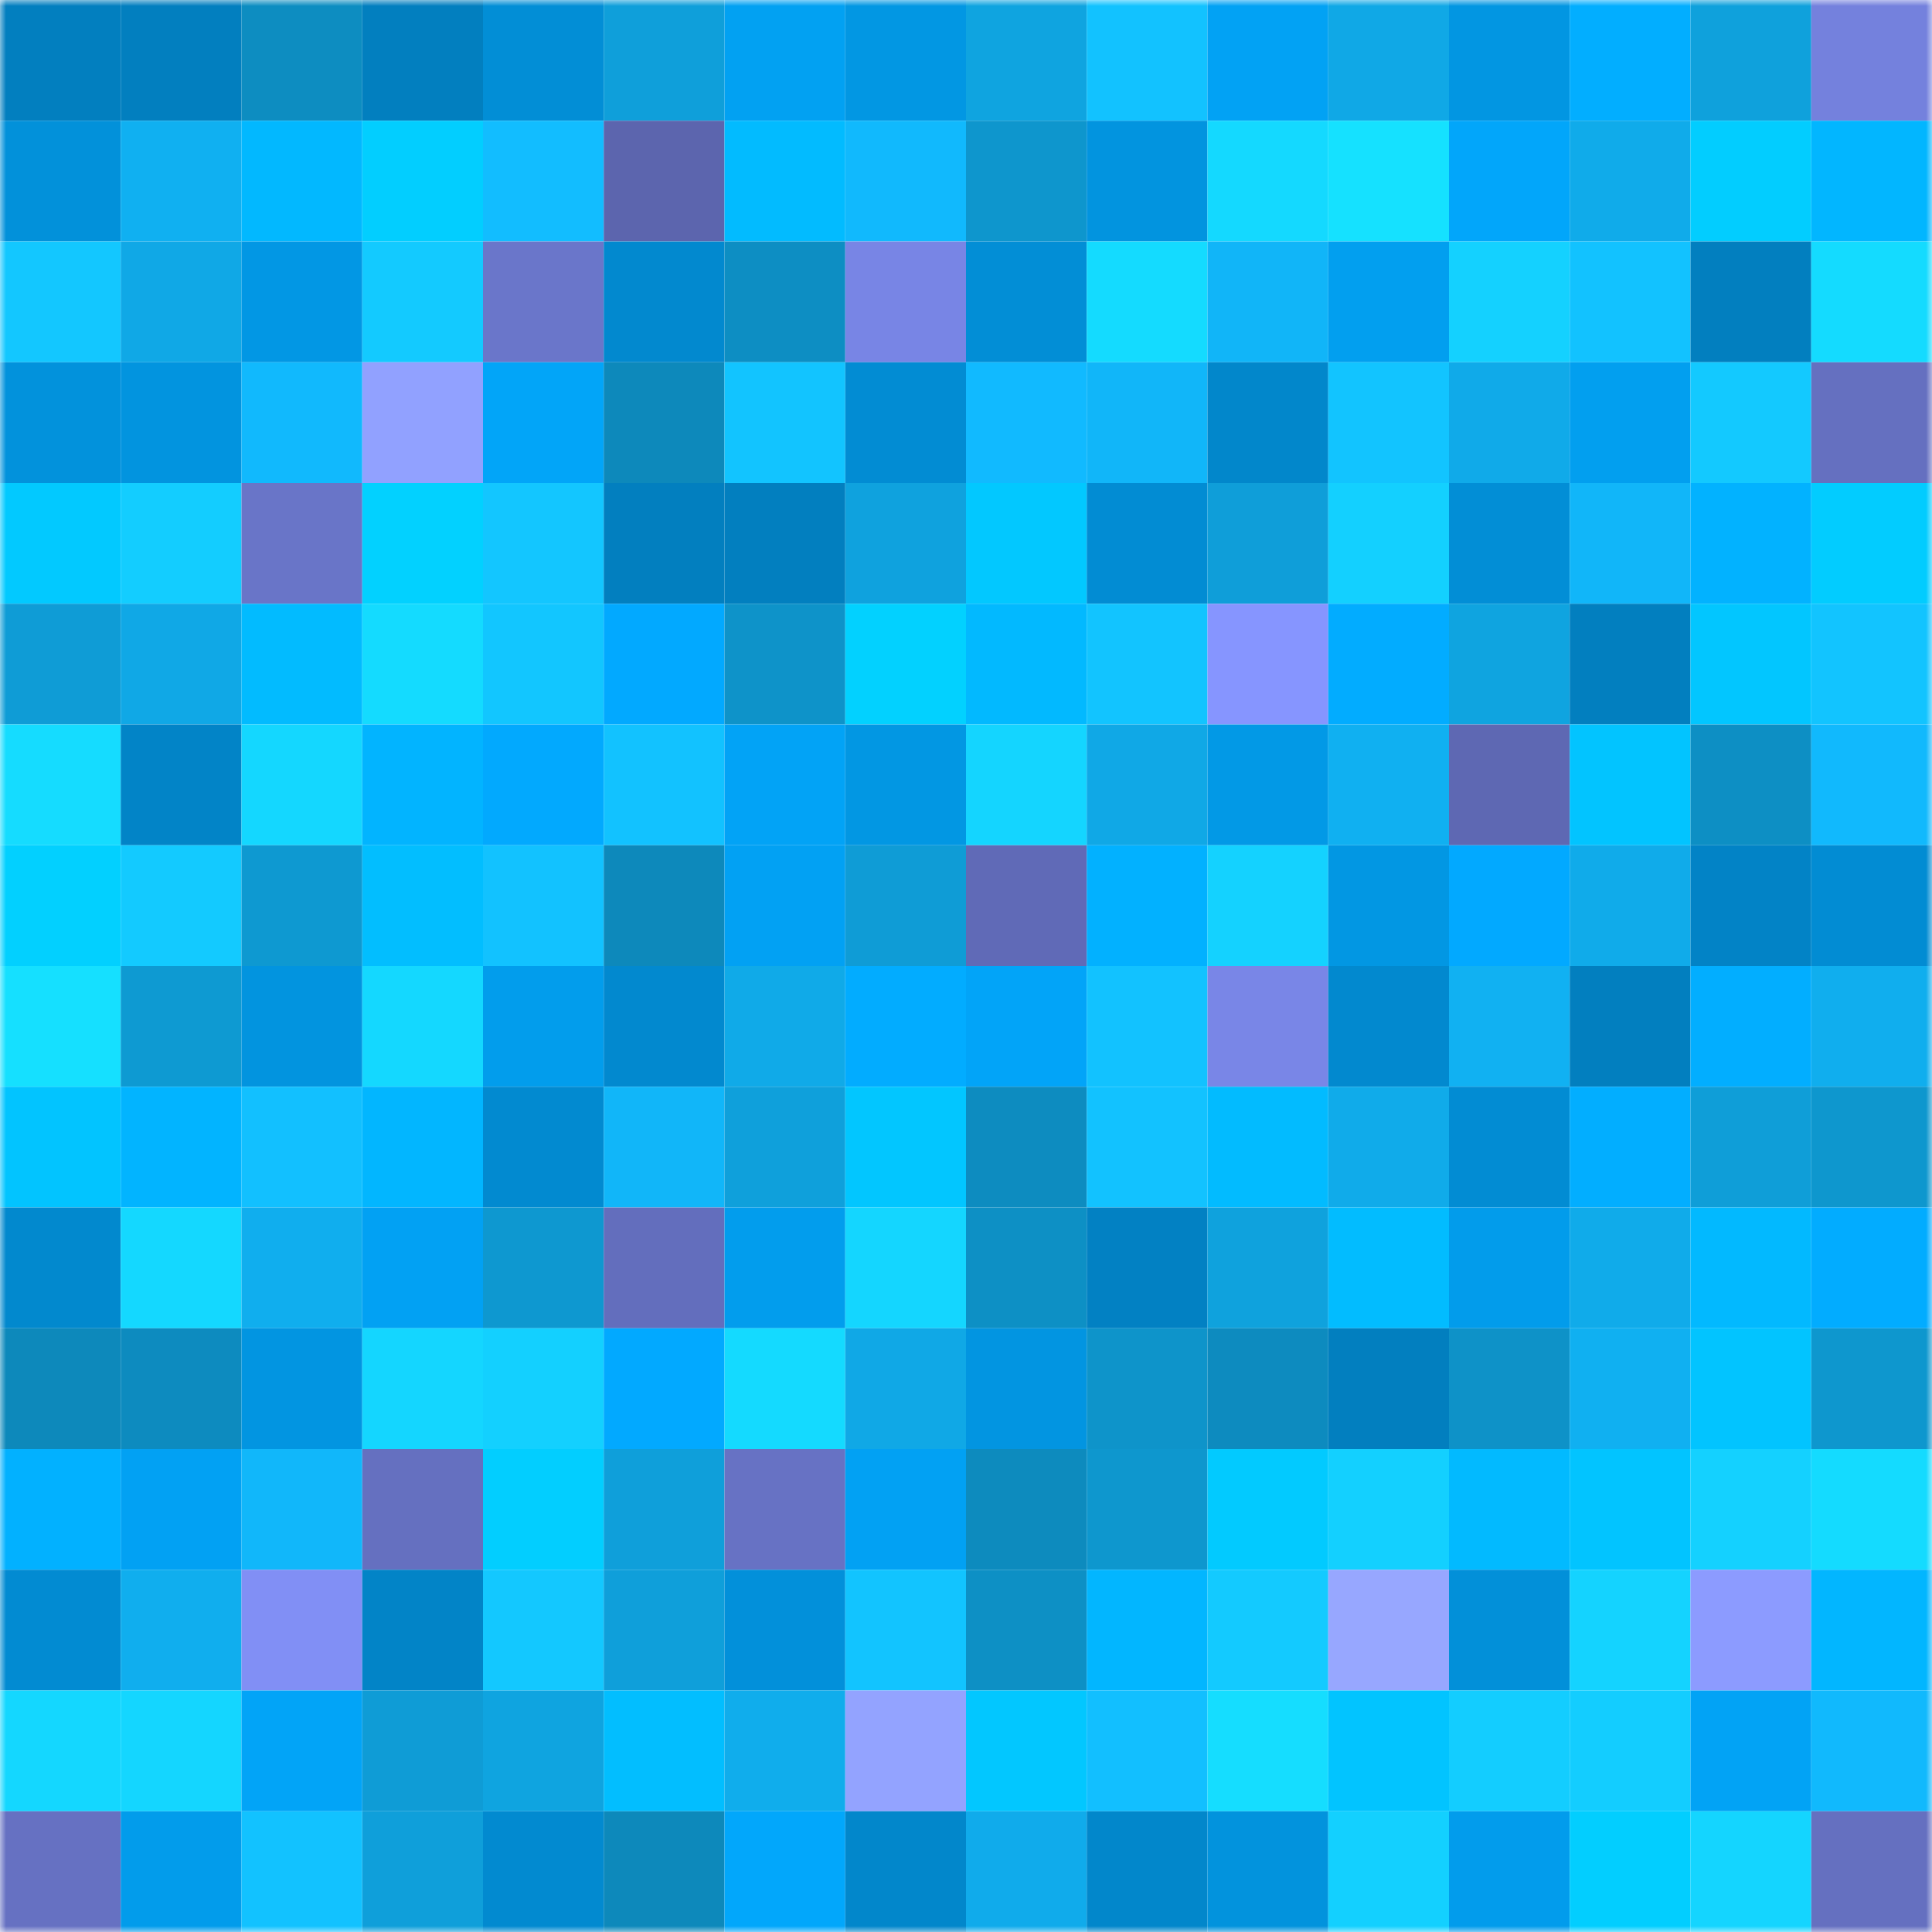 <svg viewBox="0 0 160 160" fill="none" role="img" xmlns="http://www.w3.org/2000/svg" width="240" height="240" name="ens%2Cvelasco.eth"><mask id="616690948" mask-type="alpha" maskUnits="userSpaceOnUse" x="0" y="0" width="160" height="160"><rect width="160" height="160" fill="#FFFFFF"></rect></mask><g mask="url(#616690948)"><rect x="0" y="0" width="10" height="10" fill="#027fbf"></rect><rect x="10" y="0" width="10" height="10" fill="#027fbf"></rect><rect x="20" y="0" width="10" height="10" fill="#0d8dc1"></rect><rect x="30" y="0" width="10" height="10" fill="#027fbf"></rect><rect x="40" y="0" width="10" height="10" fill="#028ed6"></rect><rect x="50" y="0" width="10" height="10" fill="#0f9fda"></rect><rect x="60" y="0" width="10" height="10" fill="#02a1f2"></rect><rect x="70" y="0" width="10" height="10" fill="#0297e3"></rect><rect x="80" y="0" width="10" height="10" fill="#0fa4e0"></rect><rect x="90" y="0" width="10" height="10" fill="#12c2ff"></rect><rect x="100" y="0" width="10" height="10" fill="#02a2f4"></rect><rect x="110" y="0" width="10" height="10" fill="#10a8e6"></rect><rect x="120" y="0" width="10" height="10" fill="#0296e2"></rect><rect x="130" y="0" width="10" height="10" fill="#02aeff"></rect><rect x="140" y="0" width="10" height="10" fill="#0fa1dc"></rect><rect x="150" y="0" width="10" height="10" fill="#7481dd"></rect><rect x="0" y="10" width="10" height="10" fill="#0291da"></rect><rect x="10" y="10" width="10" height="10" fill="#10b0f1"></rect><rect x="20" y="10" width="10" height="10" fill="#02b8ff"></rect><rect x="30" y="10" width="10" height="10" fill="#02ceff"></rect><rect x="40" y="10" width="10" height="10" fill="#12bdff"></rect><rect x="50" y="10" width="10" height="10" fill="#5c65ae"></rect><rect x="60" y="10" width="10" height="10" fill="#02bbff"></rect><rect x="70" y="10" width="10" height="10" fill="#11b9fd"></rect><rect x="80" y="10" width="10" height="10" fill="#0e96cd"></rect><rect x="90" y="10" width="10" height="10" fill="#0294df"></rect><rect x="100" y="10" width="10" height="10" fill="#14d9ff"></rect><rect x="110" y="10" width="10" height="10" fill="#15e1ff"></rect><rect x="120" y="10" width="10" height="10" fill="#02a6fa"></rect><rect x="130" y="10" width="10" height="10" fill="#10abea"></rect><rect x="140" y="10" width="10" height="10" fill="#02cdff"></rect><rect x="150" y="10" width="10" height="10" fill="#02b6ff"></rect><rect x="0" y="20" width="10" height="10" fill="#13c7ff"></rect><rect x="10" y="20" width="10" height="10" fill="#10a8e6"></rect><rect x="20" y="20" width="10" height="10" fill="#0297e4"></rect><rect x="30" y="20" width="10" height="10" fill="#13caff"></rect><rect x="40" y="20" width="10" height="10" fill="#6a76ca"></rect><rect x="50" y="20" width="10" height="10" fill="#0289cf"></rect><rect x="60" y="20" width="10" height="10" fill="#0d8ec3"></rect><rect x="70" y="20" width="10" height="10" fill="#7885e5"></rect><rect x="80" y="20" width="10" height="10" fill="#028ed6"></rect><rect x="90" y="20" width="10" height="10" fill="#14dbff"></rect><rect x="100" y="20" width="10" height="10" fill="#11b5f8"></rect><rect x="110" y="20" width="10" height="10" fill="#029fef"></rect><rect x="120" y="20" width="10" height="10" fill="#14d1ff"></rect><rect x="130" y="20" width="10" height="10" fill="#12c2ff"></rect><rect x="140" y="20" width="10" height="10" fill="#027fbf"></rect><rect x="150" y="20" width="10" height="10" fill="#14dbff"></rect><rect x="0" y="30" width="10" height="10" fill="#0292dc"></rect><rect x="10" y="30" width="10" height="10" fill="#0294df"></rect><rect x="20" y="30" width="10" height="10" fill="#11b9fd"></rect><rect x="30" y="30" width="10" height="10" fill="#91a1ff"></rect><rect x="40" y="30" width="10" height="10" fill="#02a5f8"></rect><rect x="50" y="30" width="10" height="10" fill="#0d89bb"></rect><rect x="60" y="30" width="10" height="10" fill="#12c4ff"></rect><rect x="70" y="30" width="10" height="10" fill="#028cd3"></rect><rect x="80" y="30" width="10" height="10" fill="#11baff"></rect><rect x="90" y="30" width="10" height="10" fill="#11b6f9"></rect><rect x="100" y="30" width="10" height="10" fill="#0287cb"></rect><rect x="110" y="30" width="10" height="10" fill="#12c4ff"></rect><rect x="120" y="30" width="10" height="10" fill="#10aae9"></rect><rect x="130" y="30" width="10" height="10" fill="#029fef"></rect><rect x="140" y="30" width="10" height="10" fill="#13c9ff"></rect><rect x="150" y="30" width="10" height="10" fill="#6570c0"></rect><rect x="0" y="40" width="10" height="10" fill="#02c9ff"></rect><rect x="10" y="40" width="10" height="10" fill="#13cdff"></rect><rect x="20" y="40" width="10" height="10" fill="#6975c8"></rect><rect x="30" y="40" width="10" height="10" fill="#02d1ff"></rect><rect x="40" y="40" width="10" height="10" fill="#13c6ff"></rect><rect x="50" y="40" width="10" height="10" fill="#027fbf"></rect><rect x="60" y="40" width="10" height="10" fill="#027fbf"></rect><rect x="70" y="40" width="10" height="10" fill="#0fa2de"></rect><rect x="80" y="40" width="10" height="10" fill="#02c8ff"></rect><rect x="90" y="40" width="10" height="10" fill="#028cd3"></rect><rect x="100" y="40" width="10" height="10" fill="#0f9ed9"></rect><rect x="110" y="40" width="10" height="10" fill="#13d0ff"></rect><rect x="120" y="40" width="10" height="10" fill="#028ed6"></rect><rect x="130" y="40" width="10" height="10" fill="#11b6f9"></rect><rect x="140" y="40" width="10" height="10" fill="#02b2ff"></rect><rect x="150" y="40" width="10" height="10" fill="#02ccff"></rect><rect x="0" y="50" width="10" height="10" fill="#0f9cd6"></rect><rect x="10" y="50" width="10" height="10" fill="#10a8e6"></rect><rect x="20" y="50" width="10" height="10" fill="#02bbff"></rect><rect x="30" y="50" width="10" height="10" fill="#14dbff"></rect><rect x="40" y="50" width="10" height="10" fill="#12c6ff"></rect><rect x="50" y="50" width="10" height="10" fill="#02a9ff"></rect><rect x="60" y="50" width="10" height="10" fill="#0e93c9"></rect><rect x="70" y="50" width="10" height="10" fill="#02d1ff"></rect><rect x="80" y="50" width="10" height="10" fill="#02b9ff"></rect><rect x="90" y="50" width="10" height="10" fill="#12c4ff"></rect><rect x="100" y="50" width="10" height="10" fill="#8695ff"></rect><rect x="110" y="50" width="10" height="10" fill="#02acff"></rect><rect x="120" y="50" width="10" height="10" fill="#0fa4e0"></rect><rect x="130" y="50" width="10" height="10" fill="#027fbf"></rect><rect x="140" y="50" width="10" height="10" fill="#02c6ff"></rect><rect x="150" y="50" width="10" height="10" fill="#12c4ff"></rect><rect x="0" y="60" width="10" height="10" fill="#15dcff"></rect><rect x="10" y="60" width="10" height="10" fill="#0284c7"></rect><rect x="20" y="60" width="10" height="10" fill="#14d7ff"></rect><rect x="30" y="60" width="10" height="10" fill="#02b4ff"></rect><rect x="40" y="60" width="10" height="10" fill="#02a9fe"></rect><rect x="50" y="60" width="10" height="10" fill="#12c2ff"></rect><rect x="60" y="60" width="10" height="10" fill="#02a3f6"></rect><rect x="70" y="60" width="10" height="10" fill="#0297e3"></rect><rect x="80" y="60" width="10" height="10" fill="#14d5ff"></rect><rect x="90" y="60" width="10" height="10" fill="#10a8e6"></rect><rect x="100" y="60" width="10" height="10" fill="#0299e6"></rect><rect x="110" y="60" width="10" height="10" fill="#10b0f1"></rect><rect x="120" y="60" width="10" height="10" fill="#5e68b3"></rect><rect x="130" y="60" width="10" height="10" fill="#02c4ff"></rect><rect x="140" y="60" width="10" height="10" fill="#0d8fc4"></rect><rect x="150" y="60" width="10" height="10" fill="#11b9fd"></rect><rect x="0" y="70" width="10" height="10" fill="#02d0ff"></rect><rect x="10" y="70" width="10" height="10" fill="#13caff"></rect><rect x="20" y="70" width="10" height="10" fill="#0e99d1"></rect><rect x="30" y="70" width="10" height="10" fill="#02beff"></rect><rect x="40" y="70" width="10" height="10" fill="#12c2ff"></rect><rect x="50" y="70" width="10" height="10" fill="#0d89bb"></rect><rect x="60" y="70" width="10" height="10" fill="#02a1f3"></rect><rect x="70" y="70" width="10" height="10" fill="#0f9cd6"></rect><rect x="80" y="70" width="10" height="10" fill="#606ab7"></rect><rect x="90" y="70" width="10" height="10" fill="#02b1ff"></rect><rect x="100" y="70" width="10" height="10" fill="#14d2ff"></rect><rect x="110" y="70" width="10" height="10" fill="#0297e3"></rect><rect x="120" y="70" width="10" height="10" fill="#02a9ff"></rect><rect x="130" y="70" width="10" height="10" fill="#10abea"></rect><rect x="140" y="70" width="10" height="10" fill="#0283c6"></rect><rect x="150" y="70" width="10" height="10" fill="#028cd3"></rect><rect x="0" y="80" width="10" height="10" fill="#15e0ff"></rect><rect x="10" y="80" width="10" height="10" fill="#0e9ad2"></rect><rect x="20" y="80" width="10" height="10" fill="#0294df"></rect><rect x="30" y="80" width="10" height="10" fill="#14d8ff"></rect><rect x="40" y="80" width="10" height="10" fill="#029dec"></rect><rect x="50" y="80" width="10" height="10" fill="#0289cf"></rect><rect x="60" y="80" width="10" height="10" fill="#10aae8"></rect><rect x="70" y="80" width="10" height="10" fill="#02acff"></rect><rect x="80" y="80" width="10" height="10" fill="#02a4f8"></rect><rect x="90" y="80" width="10" height="10" fill="#12c2ff"></rect><rect x="100" y="80" width="10" height="10" fill="#7986e7"></rect><rect x="110" y="80" width="10" height="10" fill="#0289cf"></rect><rect x="120" y="80" width="10" height="10" fill="#11b1f2"></rect><rect x="130" y="80" width="10" height="10" fill="#027fbf"></rect><rect x="140" y="80" width="10" height="10" fill="#02aeff"></rect><rect x="150" y="80" width="10" height="10" fill="#10aeee"></rect><rect x="0" y="90" width="10" height="10" fill="#02c4ff"></rect><rect x="10" y="90" width="10" height="10" fill="#02b4ff"></rect><rect x="20" y="90" width="10" height="10" fill="#12c0ff"></rect><rect x="30" y="90" width="10" height="10" fill="#02b6ff"></rect><rect x="40" y="90" width="10" height="10" fill="#028ad0"></rect><rect x="50" y="90" width="10" height="10" fill="#11b6f9"></rect><rect x="60" y="90" width="10" height="10" fill="#0fa0db"></rect><rect x="70" y="90" width="10" height="10" fill="#02c6ff"></rect><rect x="80" y="90" width="10" height="10" fill="#0d8cc0"></rect><rect x="90" y="90" width="10" height="10" fill="#12c2ff"></rect><rect x="100" y="90" width="10" height="10" fill="#02bbff"></rect><rect x="110" y="90" width="10" height="10" fill="#10abea"></rect><rect x="120" y="90" width="10" height="10" fill="#028cd3"></rect><rect x="130" y="90" width="10" height="10" fill="#02aeff"></rect><rect x="140" y="90" width="10" height="10" fill="#0f9ed8"></rect><rect x="150" y="90" width="10" height="10" fill="#0e97ce"></rect><rect x="0" y="100" width="10" height="10" fill="#0289ce"></rect><rect x="10" y="100" width="10" height="10" fill="#14d8ff"></rect><rect x="20" y="100" width="10" height="10" fill="#10aeee"></rect><rect x="30" y="100" width="10" height="10" fill="#02a1f3"></rect><rect x="40" y="100" width="10" height="10" fill="#0e98d0"></rect><rect x="50" y="100" width="10" height="10" fill="#636ebd"></rect><rect x="60" y="100" width="10" height="10" fill="#029ded"></rect><rect x="70" y="100" width="10" height="10" fill="#14d6ff"></rect><rect x="80" y="100" width="10" height="10" fill="#0d90c5"></rect><rect x="90" y="100" width="10" height="10" fill="#0281c3"></rect><rect x="100" y="100" width="10" height="10" fill="#0fa2dd"></rect><rect x="110" y="100" width="10" height="10" fill="#02bcff"></rect><rect x="120" y="100" width="10" height="10" fill="#029ceb"></rect><rect x="130" y="100" width="10" height="10" fill="#10abea"></rect><rect x="140" y="100" width="10" height="10" fill="#02b9ff"></rect><rect x="150" y="100" width="10" height="10" fill="#02acff"></rect><rect x="0" y="110" width="10" height="10" fill="#0d89bb"></rect><rect x="10" y="110" width="10" height="10" fill="#0d8bbf"></rect><rect x="20" y="110" width="10" height="10" fill="#0295e1"></rect><rect x="30" y="110" width="10" height="10" fill="#14d6ff"></rect><rect x="40" y="110" width="10" height="10" fill="#13d0ff"></rect><rect x="50" y="110" width="10" height="10" fill="#02a9ff"></rect><rect x="60" y="110" width="10" height="10" fill="#14daff"></rect><rect x="70" y="110" width="10" height="10" fill="#10a8e6"></rect><rect x="80" y="110" width="10" height="10" fill="#0295e1"></rect><rect x="90" y="110" width="10" height="10" fill="#0e94ca"></rect><rect x="100" y="110" width="10" height="10" fill="#0d8bbf"></rect><rect x="110" y="110" width="10" height="10" fill="#027fbf"></rect><rect x="120" y="110" width="10" height="10" fill="#0e92c8"></rect><rect x="130" y="110" width="10" height="10" fill="#10b0f1"></rect><rect x="140" y="110" width="10" height="10" fill="#02c4ff"></rect><rect x="150" y="110" width="10" height="10" fill="#0e97ce"></rect><rect x="0" y="120" width="10" height="10" fill="#02b1ff"></rect><rect x="10" y="120" width="10" height="10" fill="#02a1f3"></rect><rect x="20" y="120" width="10" height="10" fill="#11b7fa"></rect><rect x="30" y="120" width="10" height="10" fill="#6570c0"></rect><rect x="40" y="120" width="10" height="10" fill="#02ceff"></rect><rect x="50" y="120" width="10" height="10" fill="#0f9fda"></rect><rect x="60" y="120" width="10" height="10" fill="#6772c4"></rect><rect x="70" y="120" width="10" height="10" fill="#02a1f3"></rect><rect x="80" y="120" width="10" height="10" fill="#0d8bbe"></rect><rect x="90" y="120" width="10" height="10" fill="#0e97ce"></rect><rect x="100" y="120" width="10" height="10" fill="#02caff"></rect><rect x="110" y="120" width="10" height="10" fill="#13d0ff"></rect><rect x="120" y="120" width="10" height="10" fill="#02baff"></rect><rect x="130" y="120" width="10" height="10" fill="#02c4ff"></rect><rect x="140" y="120" width="10" height="10" fill="#14d1ff"></rect><rect x="150" y="120" width="10" height="10" fill="#14dbff"></rect><rect x="0" y="130" width="10" height="10" fill="#028bd2"></rect><rect x="10" y="130" width="10" height="10" fill="#10aeee"></rect><rect x="20" y="130" width="10" height="10" fill="#818ff5"></rect><rect x="30" y="130" width="10" height="10" fill="#0284c7"></rect><rect x="40" y="130" width="10" height="10" fill="#13c8ff"></rect><rect x="50" y="130" width="10" height="10" fill="#0f9fda"></rect><rect x="60" y="130" width="10" height="10" fill="#0290da"></rect><rect x="70" y="130" width="10" height="10" fill="#12c4ff"></rect><rect x="80" y="130" width="10" height="10" fill="#0d90c5"></rect><rect x="90" y="130" width="10" height="10" fill="#02b6ff"></rect><rect x="100" y="130" width="10" height="10" fill="#13caff"></rect><rect x="110" y="130" width="10" height="10" fill="#97a7ff"></rect><rect x="120" y="130" width="10" height="10" fill="#0290d9"></rect><rect x="130" y="130" width="10" height="10" fill="#14d3ff"></rect><rect x="140" y="130" width="10" height="10" fill="#8c9bff"></rect><rect x="150" y="130" width="10" height="10" fill="#02b6ff"></rect><rect x="0" y="140" width="10" height="10" fill="#14d7ff"></rect><rect x="10" y="140" width="10" height="10" fill="#14d6ff"></rect><rect x="20" y="140" width="10" height="10" fill="#02a4f7"></rect><rect x="30" y="140" width="10" height="10" fill="#0f9cd6"></rect><rect x="40" y="140" width="10" height="10" fill="#0fa4e0"></rect><rect x="50" y="140" width="10" height="10" fill="#02beff"></rect><rect x="60" y="140" width="10" height="10" fill="#10adec"></rect><rect x="70" y="140" width="10" height="10" fill="#93a3ff"></rect><rect x="80" y="140" width="10" height="10" fill="#02c7ff"></rect><rect x="90" y="140" width="10" height="10" fill="#12bfff"></rect><rect x="100" y="140" width="10" height="10" fill="#15ddff"></rect><rect x="110" y="140" width="10" height="10" fill="#02c4ff"></rect><rect x="120" y="140" width="10" height="10" fill="#13cdff"></rect><rect x="130" y="140" width="10" height="10" fill="#13cdff"></rect><rect x="140" y="140" width="10" height="10" fill="#02a3f5"></rect><rect x="150" y="140" width="10" height="10" fill="#11b9fd"></rect><rect x="0" y="150" width="10" height="10" fill="#6671c2"></rect><rect x="10" y="150" width="10" height="10" fill="#029ceb"></rect><rect x="20" y="150" width="10" height="10" fill="#12c2ff"></rect><rect x="30" y="150" width="10" height="10" fill="#0f9fda"></rect><rect x="40" y="150" width="10" height="10" fill="#028ad0"></rect><rect x="50" y="150" width="10" height="10" fill="#0d89bb"></rect><rect x="60" y="150" width="10" height="10" fill="#02a7fb"></rect><rect x="70" y="150" width="10" height="10" fill="#0287cb"></rect><rect x="80" y="150" width="10" height="10" fill="#10abeb"></rect><rect x="90" y="150" width="10" height="10" fill="#0287cb"></rect><rect x="100" y="150" width="10" height="10" fill="#0293dd"></rect><rect x="110" y="150" width="10" height="10" fill="#13d0ff"></rect><rect x="120" y="150" width="10" height="10" fill="#029cec"></rect><rect x="130" y="150" width="10" height="10" fill="#02ceff"></rect><rect x="140" y="150" width="10" height="10" fill="#14d5ff"></rect><rect x="150" y="150" width="10" height="10" fill="#6570c0"></rect></g></svg>